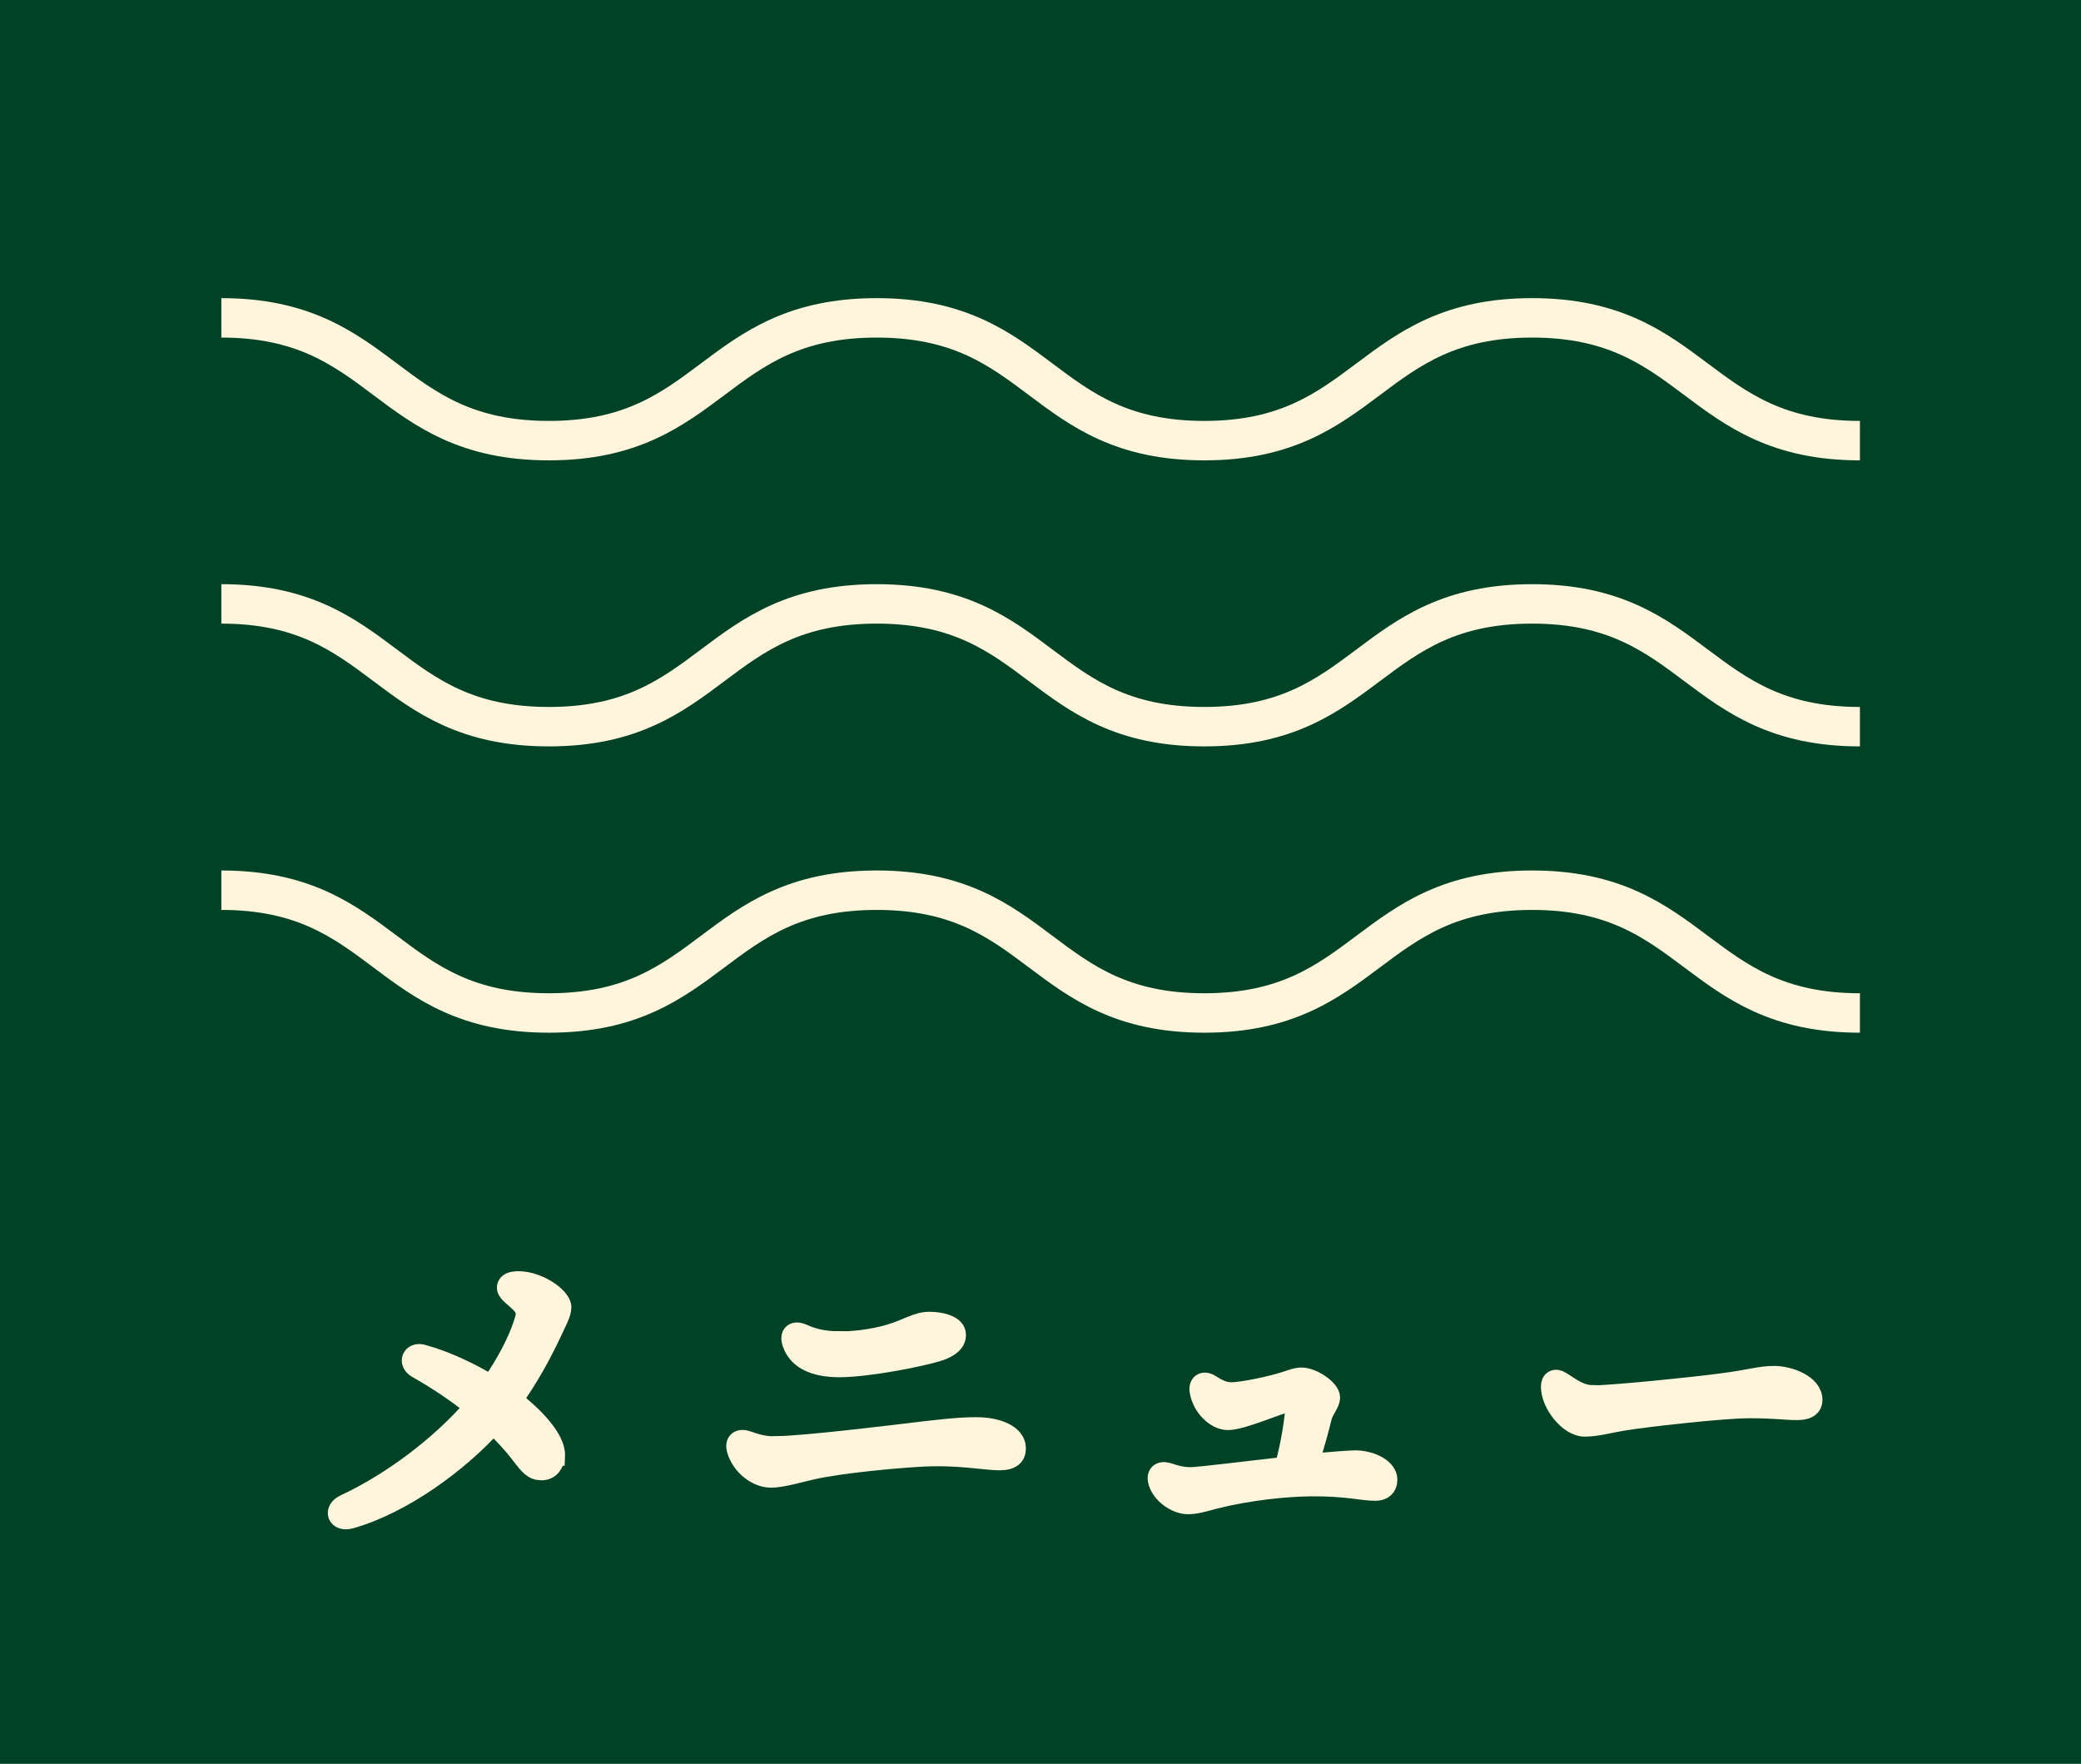 <?xml version="1.0" encoding="UTF-8"?>
<svg id="_レイヤー_2" data-name="レイヤー 2" xmlns="http://www.w3.org/2000/svg" viewBox="0 0 79.16 67.09">
  <defs>
    <style>
      .cls-1 {
        fill: #fff5dc;
        stroke-width: .75px;
      }

      .cls-1, .cls-2 {
        stroke: #fff5dc;
        stroke-miterlimit: 10;
      }

      .cls-3 {
        fill: #004225;
      }

      .cls-2 {
        fill: none;
        stroke-width: 1.5px;
      }
    </style>
  </defs>
  <g id="_レイヤー_1-2" data-name="レイヤー 1">
    <g>
      <rect class="cls-3" width="79.16" height="67.09"/>
      <g>
        <path class="cls-1" d="M21.11,55.38c-.01,.27-.18,.55-.5,.55s-.46-.15-.85-.67c-.22-.29-.6-.7-.99-1.09-1.32,1.47-3.46,3.04-5.44,3.6-.52,.14-.67-.34-.22-.55,1.81-.84,3.67-2.26,4.92-3.71-.64-.53-1.48-1.08-2.16-1.46-.39-.22-.2-.66,.22-.53,.91,.25,1.85,.71,2.59,1.16,.59-.84,1.01-1.67,1.22-2.31,.14-.43,.17-.57-.25-.94-.22-.2-.45-.35-.35-.55,.1-.2,.55-.17,.83-.1,.7,.18,1.23,.66,1.23,.94,0,.25-.2,.59-.43,1.09-.34,.71-.8,1.57-1.42,2.44,.77,.6,1.64,1.47,1.61,2.13Z"/>
        <path class="cls-1" d="M29.53,55c1,0,4.52-.43,5.67-.57,1.21-.14,1.56-.15,1.95-.15,.78,0,1.5,.28,1.5,.81,0,.28-.17,.46-.62,.46-.57,0-1.53-.21-2.94-.14-1.06,.06-3.05,.24-4.19,.49-.56,.13-1.16,.31-1.57,.31-.55,0-1.12-.46-1.3-1.04-.11-.36,.11-.48,.43-.36,.39,.14,.67,.2,1.06,.2Zm2.35-3.98c.57,0,1.3-.08,1.95-.27,.69-.2,1.04-.48,1.53-.48,.42,0,1.01,.13,1.01,.5,0,.29-.24,.48-.64,.62-.69,.22-2.72,.62-3.8,.62-.97,0-1.58-.31-1.79-.9-.14-.38,.08-.52,.39-.38,.39,.18,.83,.28,1.36,.28Z"/>
        <path class="cls-1" d="M52.78,56.29c0,.27-.18,.42-.46,.42-.52,0-1.06-.18-2.46-.17-.92,.01-2.3,.14-3.67,.48-.41,.11-.69,.2-1,.2-.46,0-.99-.39-1.13-.83-.1-.32,.07-.46,.36-.38,.29,.1,.55,.17,.87,.17s2.21-.24,3.57-.39c.27-.92,.38-1.88,.42-2.31,.03-.18,0-.2-.2-.17-.38,.06-1.82,.71-2.37,.71-.46,0-.98-.5-1.08-1.09-.06-.29,.14-.45,.42-.27,.22,.14,.48,.29,.77,.29,.49,0,1.58-.25,2.02-.39,.27-.08,.46-.17,.67-.17,.42,0,1.09,.46,1.09,.76,0,.24-.21,.41-.31,.74-.08,.35-.28,1.08-.5,1.78,.98-.08,1.51-.13,1.81-.13,.64,.03,1.18,.35,1.18,.74Z"/>
        <path class="cls-1" d="M60.59,53.07c.74,0,3.87-.32,4.83-.45,1.19-.15,1.51-.29,2.07-.29s1.46,.32,1.46,.92c0,.21-.14,.39-.58,.39-.52,0-.78-.07-1.83-.07s-4.05,.35-4.71,.46c-.63,.1-1.09,.24-1.55,.24-.6,0-1.29-.87-1.29-1.53,0-.24,.17-.34,.39-.2,.34,.21,.71,.52,1.2,.52Z"/>
      </g>
      <path class="cls-2" d="M8.42,12.09c6.23,0,6.23,4.67,12.46,4.67s6.23-4.67,12.47-4.67,6.23,4.67,12.46,4.67,6.24-4.67,12.47-4.67,6.24,4.67,12.47,4.67"/>
      <path class="cls-2" d="M8.42,22.97c6.23,0,6.23,4.67,12.46,4.67s6.23-4.67,12.47-4.67,6.23,4.67,12.46,4.67,6.24-4.67,12.47-4.67,6.24,4.67,12.47,4.67"/>
      <path class="cls-2" d="M8.42,33.86c6.23,0,6.23,4.67,12.46,4.67s6.23-4.67,12.47-4.67,6.23,4.67,12.46,4.67,6.24-4.67,12.47-4.67,6.24,4.67,12.47,4.67"/>
    </g>
  </g>
</svg>